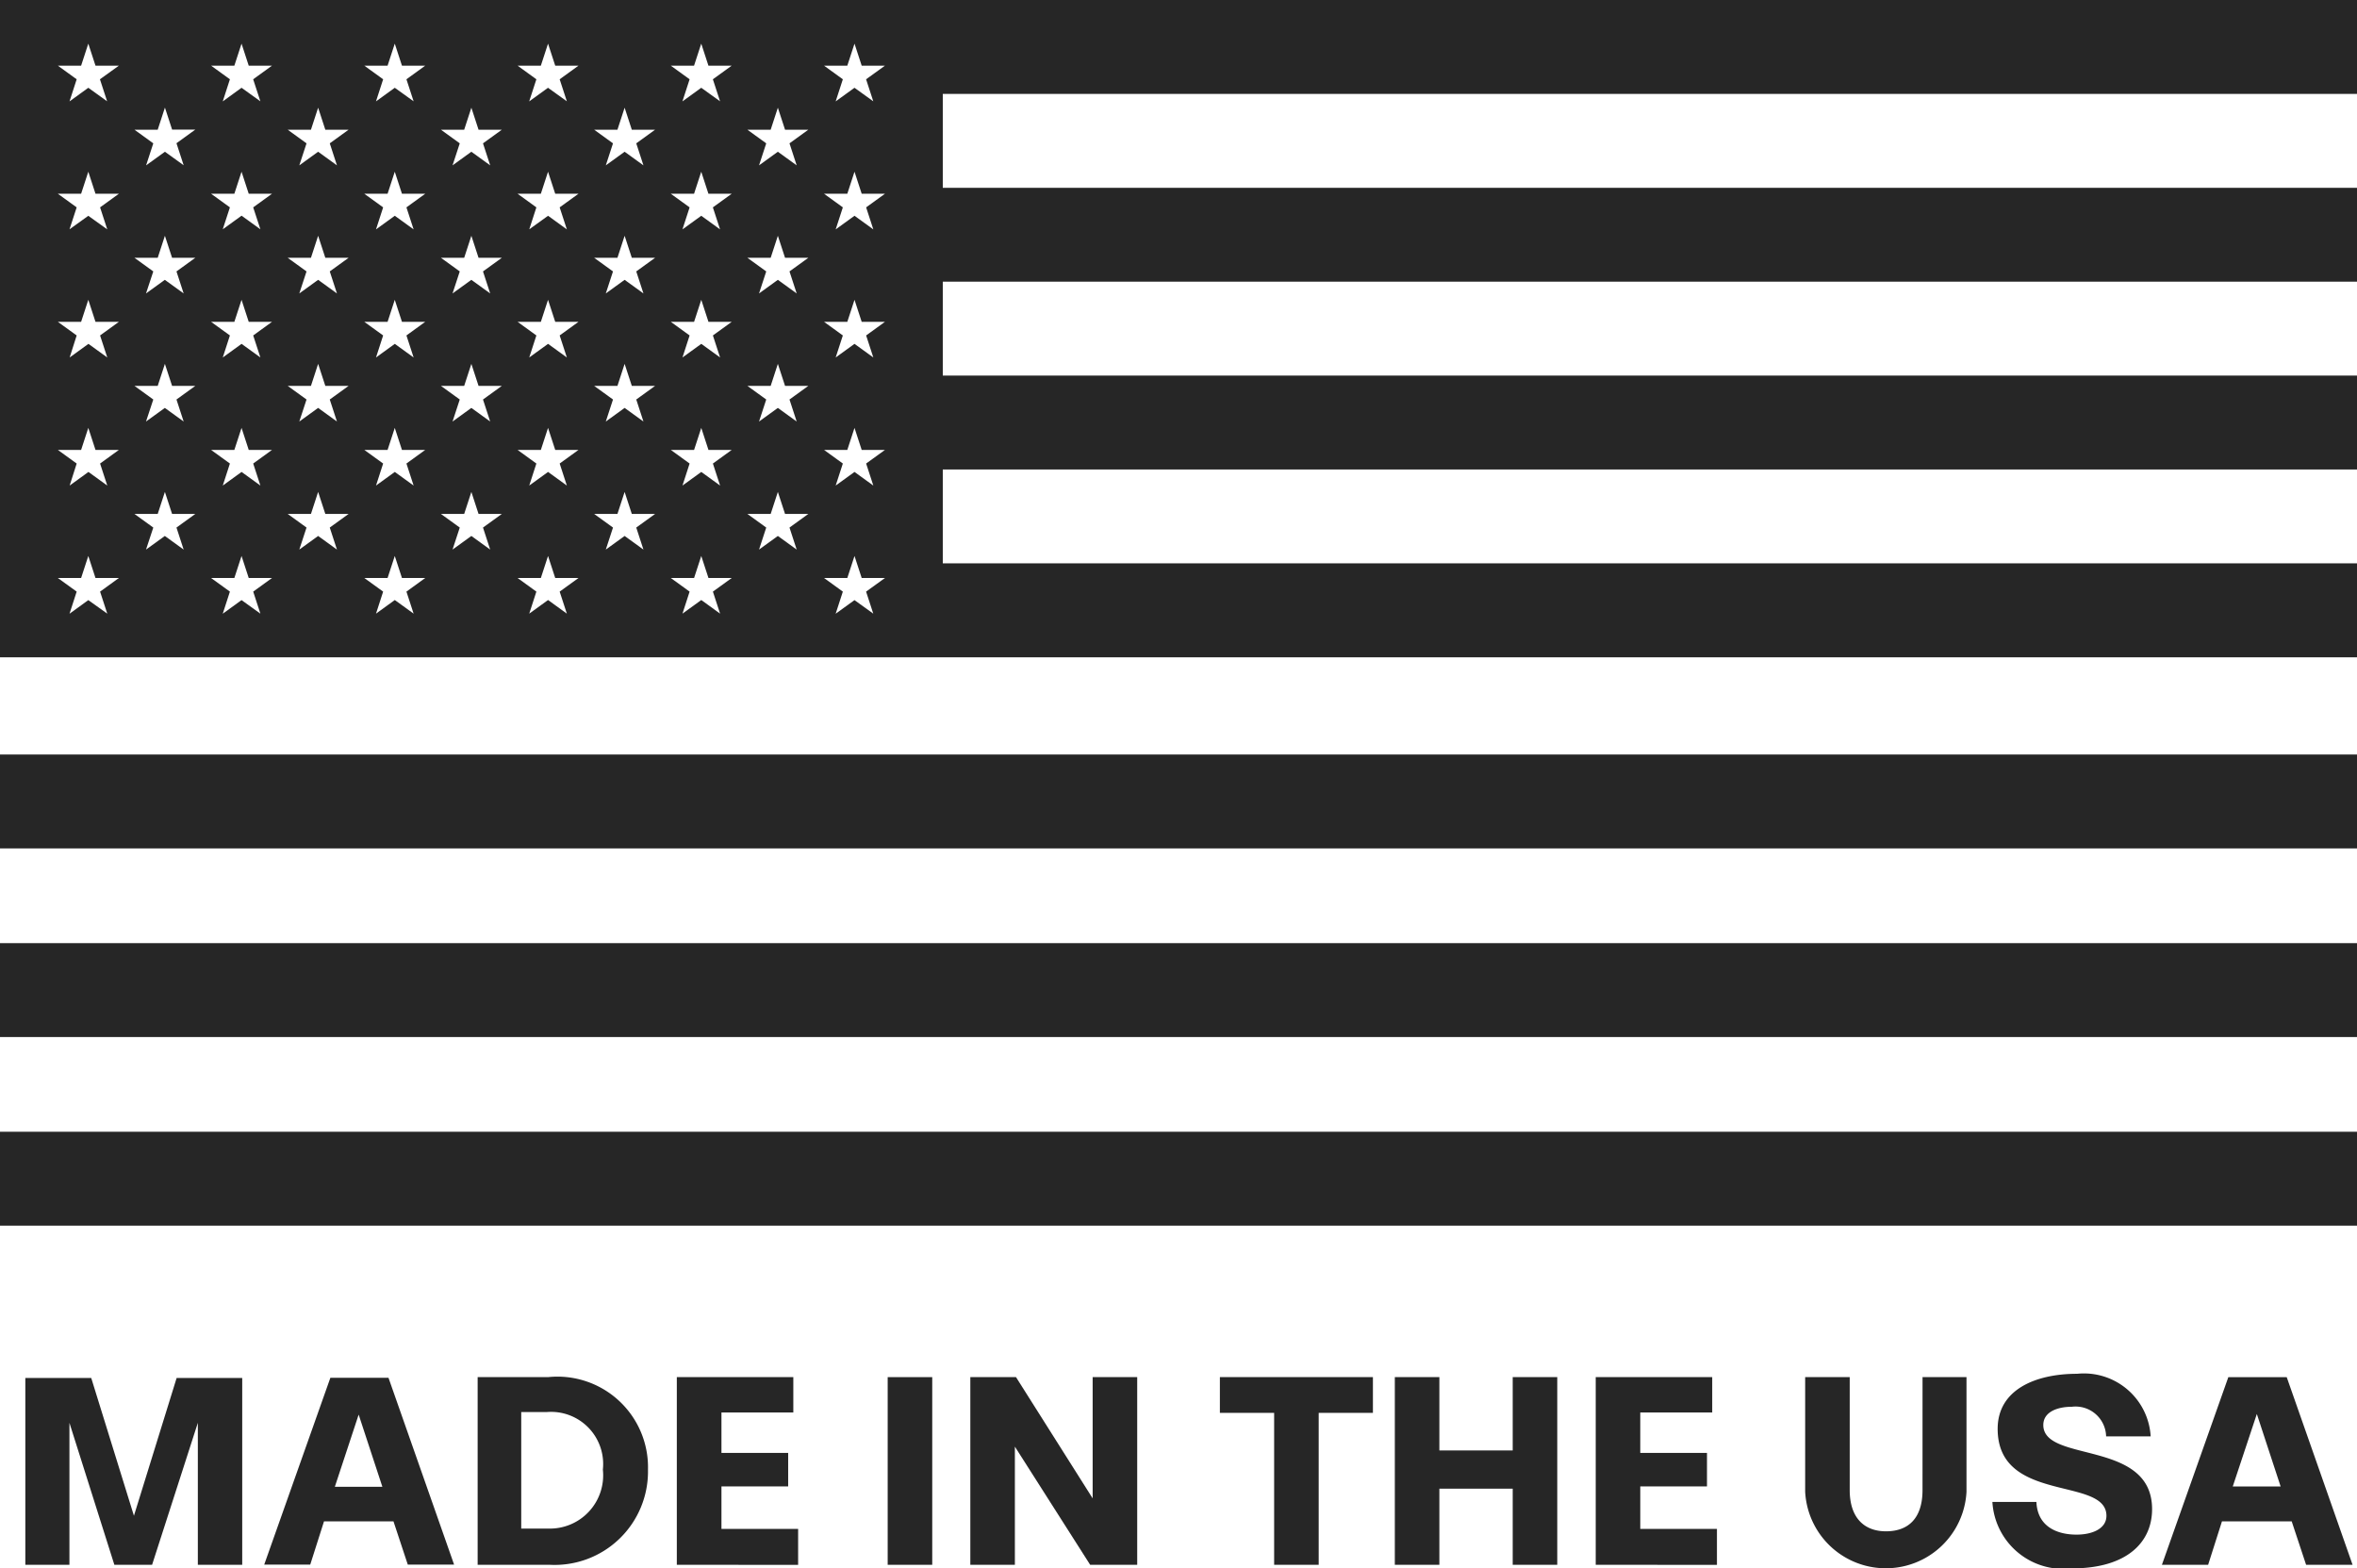 <svg xmlns="http://www.w3.org/2000/svg" xmlns:xlink="http://www.w3.org/1999/xlink" width="83.276" height="55.41" viewBox="0 0 83.276 55.41">
  <defs>
    <clipPath id="clip-path">
      <rect id="Rectangle_564" data-name="Rectangle 564" width="83.276" height="55.409" fill="#262626"/>
    </clipPath>
  </defs>
  <g id="Group_3089" data-name="Group 3089" transform="translate(0 0.001)">
    <rect id="Rectangle_560" data-name="Rectangle 560" width="83.276" height="3.317" transform="translate(0 39.982)" fill="#262626"/>
    <rect id="Rectangle_561" data-name="Rectangle 561" width="83.276" height="3.317" transform="translate(0 33.319)" fill="#262626"/>
    <rect id="Rectangle_562" data-name="Rectangle 562" width="83.276" height="3.317" transform="translate(0 26.655)" fill="#262626"/>
    <path id="Path_2880" data-name="Path 2880" d="M2.709,20.9l-.665-.481h.822l.254-.778.254.778H4.2l-.664.481.254.778L3.12,21.2l-.664.481Zm5.414,0-.665-.481H8.28l.254-.778.254.778H9.61l-.664.481.254.778L8.534,21.2l-.664.481Zm5.414,0-.665-.481h.822l.254-.778.254.778h.822l-.664.481.254.778-.665-.481-.664.481Zm5.414,0-.664-.481h.822l.254-.778.254.778h.822l-.665.481.254.778-.664-.481-.665.481Zm5.414,0-.664-.481h.822l.254-.778.254.778h.822l-.665.481.254.778-.664-.481-.665.481Zm5.414,0-.664-.481h.822l.254-.778.254.778h.822L30.6,20.9l.254.778L30.19,21.2l-.665.481ZM5.416,18.637l-.665-.481h.821l.254-.778.254.778H6.9l-.665.481.254.778-.665-.481-.665.481Zm5.414,0-.665-.481h.821l.254-.778.254.778h.822l-.665.481.254.778-.665-.481-.665.481Zm5.414,0-.665-.481H16.4l.254-.778.254.778h.822l-.665.481.254.778-.665-.481-.665.481Zm5.414,0-.665-.481h.822l.254-.778.254.778h.822l-.665.481.254.778-.665-.481-.665.481Zm5.414,0-.665-.481h.822l.254-.778.254.778h.822l-.665.481.254.778-.665-.481-.665.481ZM2.709,16.375l-.665-.481h.822l.254-.778.254.778H4.2l-.664.481.254.778-.665-.481-.664.481Zm5.414,0-.665-.481H8.28l.254-.778.254.778H9.61l-.664.481.254.778-.665-.481-.664.481Zm5.414,0-.665-.481h.822l.254-.778.254.778h.822l-.664.481.254.778-.665-.481-.664.481Zm5.414,0-.664-.481h.822l.254-.778.254.778h.822l-.665.481.254.778-.664-.481-.665.481Zm5.414,0-.664-.481h.822l.254-.778.254.778h.822l-.665.481.254.778-.664-.481-.665.481Zm5.414,0-.664-.481h.822l.254-.778.254.778h.822l-.665.481.254.778-.665-.481-.665.481ZM5.416,14.113l-.665-.481h.821l.254-.778.254.778H6.9l-.665.481.254.778-.665-.481-.665.481Zm5.414,0-.665-.481h.821l.254-.778.254.778h.822l-.665.481.254.778-.665-.481-.665.481Zm5.414,0-.665-.481H16.4l.254-.778.254.778h.822l-.665.481.254.778-.665-.481-.665.481Zm5.414,0-.665-.481h.822l.254-.778.254.778h.822l-.665.481.254.778-.665-.481-.665.481Zm5.414,0-.665-.481h.822l.254-.778.254.778h.822l-.665.481.254.778-.665-.481-.665.481ZM2.709,11.85l-.665-.481h.822l.254-.778.254.778H4.2l-.664.481.254.778-.665-.481-.664.481Zm5.414,0-.665-.481H8.28l.254-.778.254.778H9.61l-.664.481.254.778-.665-.481-.664.481Zm5.414,0-.665-.481h.822l.254-.778.254.778h.822l-.664.481.254.778-.665-.481-.664.481Zm5.414,0-.664-.481h.822l.254-.778.254.778h.822l-.665.481.254.778-.664-.481-.665.481Zm5.414,0-.664-.481h.822l.254-.778.254.778h.822l-.665.481.254.778-.664-.481-.665.481Zm5.414,0-.664-.481h.822l.254-.778.254.778h.822l-.665.481.254.778-.665-.481-.665.481ZM5.416,9.588l-.665-.481h.821l.254-.778.254.778H6.9l-.665.481.254.778-.665-.481-.665.481Zm5.414,0-.665-.481h.821l.254-.778.254.778h.822l-.665.481.254.778-.665-.481-.665.481Zm5.414,0-.665-.481H16.4l.254-.778.254.778h.822l-.665.481.254.778-.665-.481-.665.481Zm5.414,0-.665-.481h.822l.254-.778.254.778h.822l-.665.481.254.778-.665-.481-.665.481Zm5.414,0-.665-.481h.822l.254-.778.254.778h.822l-.665.481.254.778-.665-.481-.665.481ZM2.709,7.325l-.665-.481h.822l.254-.778.254.778H4.2l-.664.481.254.778L3.12,7.623,2.456,8.1Zm5.414,0-.665-.481H8.28l.254-.778.254.778H9.61l-.664.481L9.2,8.1l-.665-.481L7.87,8.1Zm5.414,0-.665-.481h.822l.254-.778.254.778h.822l-.664.481.254.778-.665-.481-.664.481Zm5.414,0-.664-.481h.822l.254-.778.254.778h.822l-.665.481.254.778-.664-.481L18.7,8.1Zm5.414,0L23.7,6.844h.822l.254-.778.254.778h.822l-.665.481.254.778-.664-.481-.665.481Zm5.414,0-.664-.481h.822l.254-.778.254.778h.822l-.665.481.254.778-.665-.481-.665.481ZM5.416,5.063l-.665-.481h.821L5.827,3.8l.254.778H6.9l-.665.481.254.778L5.827,5.36l-.665.481Zm5.414,0-.665-.481h.821l.254-.778.254.778h.822l-.665.481.254.778-.665-.481-.665.481Zm5.414,0-.665-.481H16.4l.254-.778.254.778h.822l-.665.481.254.778-.665-.481-.665.481Zm5.414,0-.665-.481h.822l.254-.778.254.778h.822l-.665.481.254.778-.665-.481-.665.481Zm5.414,0-.665-.481h.822l.254-.778.254.778h.822l-.665.481.254.778-.665-.481-.665.481ZM2.709,2.8l-.665-.481h.822l.254-.778.254.778H4.2L3.531,2.8l.254.778L3.12,3.1l-.664.481Zm5.414,0-.665-.481H8.28l.254-.778.254.778H9.61L8.945,2.8l.254.778L8.534,3.1l-.664.481Zm5.414,0-.665-.481h.822l.254-.778.254.778h.822l-.664.481.254.778L13.948,3.1l-.664.481Zm5.414,0-.664-.481h.822l.254-.778.254.778h.822l-.665.481.254.778L19.362,3.1l-.665.481Zm5.414,0L23.7,2.319h.822l.254-.778.254.778h.822l-.665.481.254.778L24.776,3.1l-.665.481Zm5.414,0-.664-.481h.822l.254-.778.254.778h.822L30.6,2.8l.254.778L30.19,3.1l-.665.481ZM0,0V23.22H83.276V19.9H33.31V16.585H83.276V13.268H33.31V9.951H83.276V6.634H33.31V3.316H83.276V0Z" fill="#262626"/>
    <path id="Path_2881" data-name="Path 2881" d="M8.618,177.05l-1.509,4.869L5.6,177.05H3.272v6.6H4.83v-5.015l1.587,5.015H7.751l1.616-5.015v5.015h1.568v-6.6Z" transform="translate(-2.377 -128.37)" fill="#262626"/>
    <path id="Path_2882" data-name="Path 2882" d="M37.442,178.345l.838,2.551H36.6Zm-1-1.3-2.337,6.6h1.626l.487-1.529h2.454l.506,1.529h1.636l-2.318-6.6Z" transform="translate(-24.77 -128.37)" fill="#262626"/>
    <g id="Group_3088" data-name="Group 3088" transform="translate(0 -0.001)">
      <g id="Group_3087" data-name="Group 3087" clip-path="url(#clip-path)">
        <path id="Path_2883" data-name="Path 2883" d="M61.412,183.68v-6.63H63.9a3.2,3.2,0,0,1,3.53,3.266,3.3,3.3,0,0,1-3.491,3.363ZM63.9,182.4a1.882,1.882,0,0,0,1.936-2.083,1.841,1.841,0,0,0-1.975-2.034h-.909V182.4Z" transform="translate(-44.536 -128.398)" fill="#262626"/>
        <path id="Path_2884" data-name="Path 2884" d="M87.023,183.68v-6.63h4.116V178.3H88.6v1.428h2.357v1.183H88.6v1.5h2.709v1.271Z" transform="translate(-63.11 -128.398)" fill="#262626"/>
        <rect id="Rectangle_563" data-name="Rectangle 563" width="1.574" height="6.63" transform="translate(31.363 48.652)" fill="#262626"/>
        <path id="Path_2885" data-name="Path 2885" d="M128.99,183.68l-2.66-4.175v4.175h-1.574v-6.63h1.614l2.708,4.283V177.05h1.574v6.63Z" transform="translate(-90.473 -128.398)" fill="#262626"/>
        <path id="Path_2886" data-name="Path 2886" d="M158.762,183.68v-5.368h-1.917V177.05h5.407v1.262h-1.916v5.368Z" transform="translate(-113.745 -128.398)" fill="#262626"/>
        <path id="Path_2887" data-name="Path 2887" d="M183.5,183.68v-2.689h-2.591v2.689h-1.574v-6.63h1.574v2.591H183.5V177.05h1.574v6.63Z" transform="translate(-130.054 -128.398)" fill="#262626"/>
        <path id="Path_2888" data-name="Path 2888" d="M205.169,183.68v-6.63h4.116V178.3h-2.542v1.428H209.1v1.183h-2.357v1.5h2.709v1.271Z" transform="translate(-148.79 -128.398)" fill="#262626"/>
        <path id="Path_2889" data-name="Path 2889" d="M236.247,177.05H237.8V181.1a2.854,2.854,0,0,1-5.7,0V177.05h1.574v3.99c0,.987.518,1.457,1.281,1.457.8,0,1.291-.469,1.291-1.457Z" transform="translate(-168.321 -128.398)" fill="#262626"/>
        <path id="Path_2890" data-name="Path 2890" d="M260.185,178.833a1.081,1.081,0,0,0-1.212-1.046c-.5,0-1.007.176-1.007.645,0,1.349,3.843.5,3.843,2.972,0,1.164-.88,2.093-2.836,2.093a2.511,2.511,0,0,1-2.806-2.347h1.555c.039.89.753,1.154,1.418,1.154.567,0,1.056-.215,1.056-.665,0-1.4-3.843-.42-3.843-3.071,0-1.389,1.34-1.946,2.806-1.946a2.362,2.362,0,0,1,2.6,2.21Z" transform="translate(-185.773 -128.088)" fill="#262626"/>
        <path id="Path_2891" data-name="Path 2891" d="M283.06,183.681l-.509-1.535h-2.464l-.489,1.535h-1.633l2.347-6.63h2.063l2.327,6.63Zm-1.741-5.329-.851,2.562h1.692Z" transform="translate(-201.582 -128.398)" fill="#262626"/>
      </g>
    </g>
  </g>
</svg>
